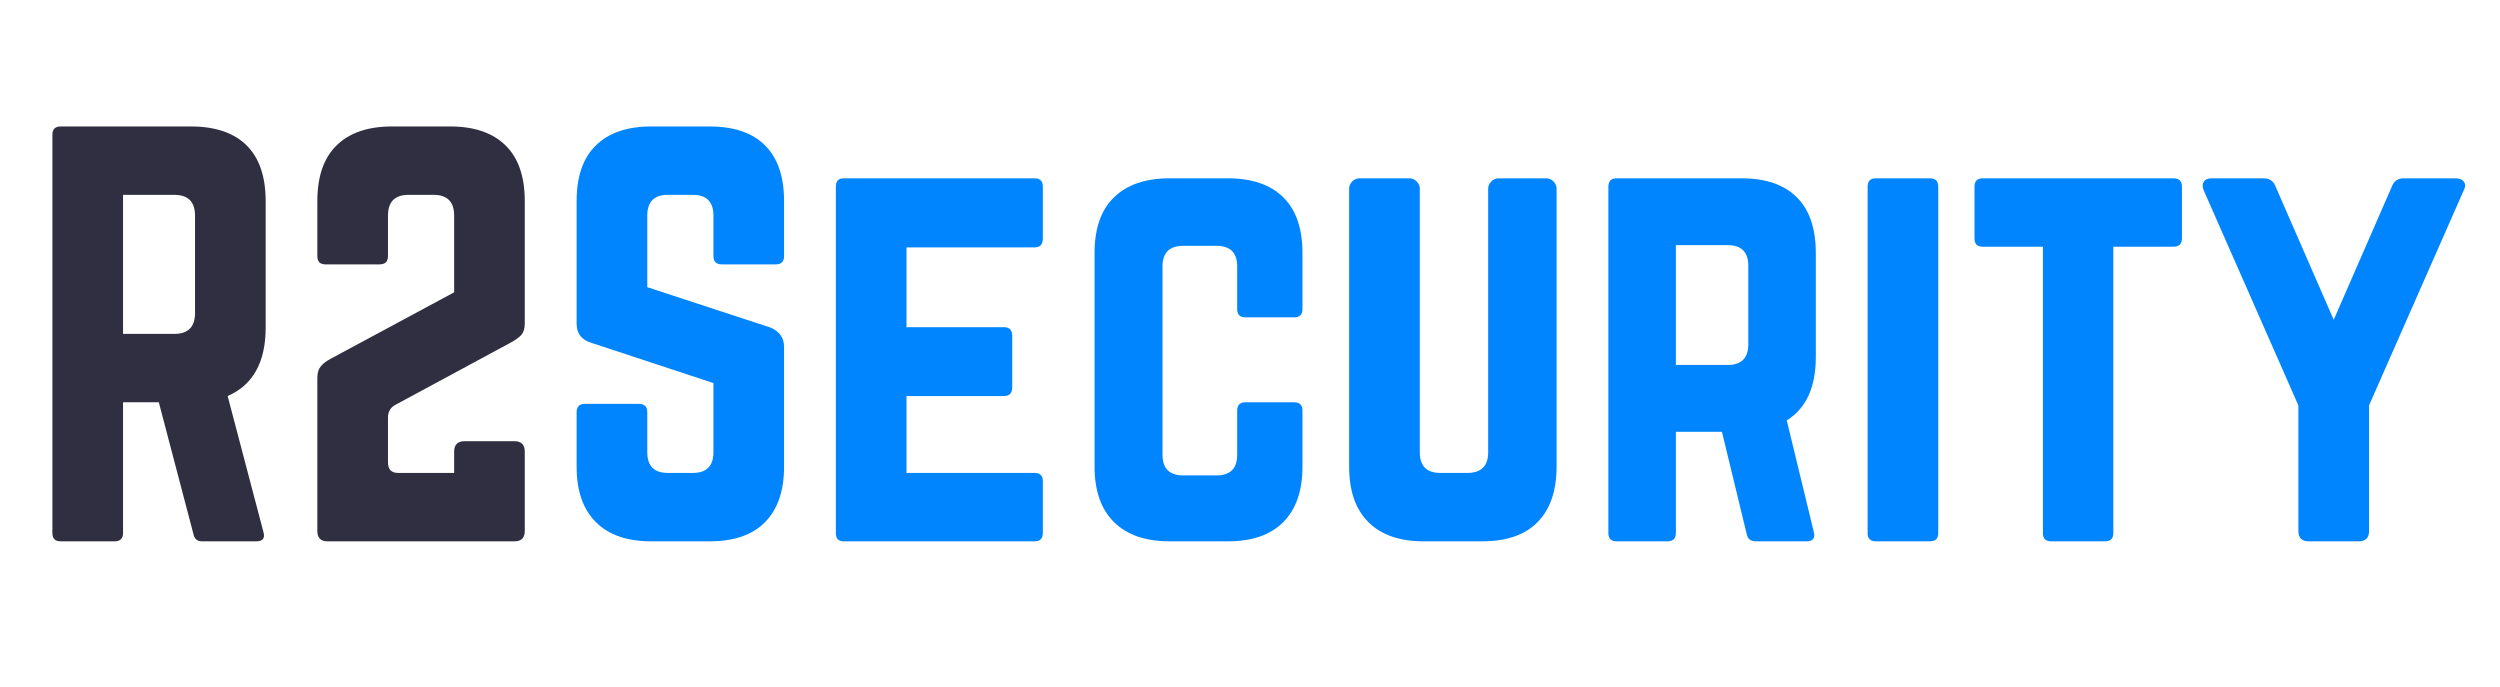 <svg xmlns="http://www.w3.org/2000/svg" xmlns:xlink="http://www.w3.org/1999/xlink" width="233" zoomAndPan="magnify" viewBox="0 0 174.75 48" height="64" preserveAspectRatio="xMidYMid meet" version="1.0"><defs><g/><clipPath id="9f71e8095b"><path d="M 153 12 L 172.844 12 L 172.844 38 L 153 38 Z M 153 12 " clip-rule="nonzero"/></clipPath></defs><g fill="#2f2f41" fill-opacity="1"><g transform="translate(1.851, 37.839)"><g><path d="M 16.719 -23.781 L 16.719 -14.938 C 16.719 -12.52 15.832 -10.926 14.062 -10.156 L 16.562 -0.656 C 16.688 -0.219 16.52 0 16.062 0 L 12.281 0 C 11.945 0 11.742 -0.164 11.672 -0.5 L 9.25 -9.719 L 6.75 -9.719 L 6.75 -0.578 C 6.75 -0.191 6.551 0 6.156 0 L 2.391 0 C 2.004 0 1.812 -0.191 1.812 -0.578 L 1.812 -28.422 C 1.812 -28.805 2.004 -29 2.391 -29 L 11.484 -29 C 13.203 -29 14.504 -28.555 15.391 -27.672 C 16.273 -26.797 16.719 -25.5 16.719 -23.781 Z M 6.75 -14.5 L 10.328 -14.5 C 11.297 -14.5 11.781 -14.984 11.781 -15.953 L 11.781 -22.766 C 11.781 -23.734 11.297 -24.219 10.328 -24.219 L 6.75 -24.219 Z M 6.75 -14.5 "/></g></g></g><g fill="#2f2f41" fill-opacity="1"><g transform="translate(20.37, 37.839)"><g><path d="M 15.328 -13.891 L 7.25 -9.531 C 6.914 -9.344 6.75 -9.051 6.75 -8.656 L 6.75 -5.516 C 6.75 -5.023 6.988 -4.781 7.469 -4.781 L 11.375 -4.781 L 11.375 -6.266 C 11.375 -6.754 11.617 -7 12.109 -7 L 15.594 -7 C 16.07 -7 16.312 -6.754 16.312 -6.266 L 16.312 -0.719 C 16.312 -0.238 16.07 0 15.594 0 L 2.531 0 C 2.051 0 1.812 -0.238 1.812 -0.719 L 1.812 -11.422 C 1.812 -11.754 1.883 -12.016 2.031 -12.203 C 2.176 -12.398 2.414 -12.586 2.75 -12.766 L 11.375 -17.406 L 11.375 -22.766 C 11.375 -23.734 10.895 -24.219 9.938 -24.219 L 8.188 -24.219 C 7.227 -24.219 6.75 -23.734 6.75 -22.766 L 6.75 -19.938 C 6.75 -19.551 6.551 -19.359 6.156 -19.359 L 2.391 -19.359 C 2.004 -19.359 1.812 -19.551 1.812 -19.938 L 1.812 -23.781 C 1.812 -25.5 2.258 -26.797 3.156 -27.672 C 4.051 -28.555 5.344 -29 7.031 -29 L 11.094 -29 C 12.781 -29 14.07 -28.555 14.969 -27.672 C 15.863 -26.797 16.312 -25.5 16.312 -23.781 L 16.312 -15.219 C 16.312 -14.883 16.234 -14.625 16.078 -14.438 C 15.922 -14.258 15.672 -14.078 15.328 -13.891 Z M 15.328 -13.891 "/></g></g></g><g fill="#0085ff" fill-opacity="1"><g transform="translate(38.494, 37.839)"><g><path d="M 7.031 -29 L 11.094 -29 C 12.812 -29 14.109 -28.555 14.984 -27.672 C 15.867 -26.797 16.312 -25.5 16.312 -23.781 L 16.312 -19.938 C 16.312 -19.551 16.117 -19.359 15.734 -19.359 L 11.969 -19.359 C 11.57 -19.359 11.375 -19.551 11.375 -19.938 L 11.375 -22.766 C 11.375 -23.734 10.895 -24.219 9.938 -24.219 L 8.188 -24.219 C 7.227 -24.219 6.75 -23.734 6.75 -22.766 L 6.75 -17.766 L 15.375 -14.938 C 16 -14.664 16.312 -14.219 16.312 -13.594 L 16.312 -5.219 C 16.312 -3.531 15.867 -2.238 14.984 -1.344 C 14.109 -0.445 12.812 0 11.094 0 L 7.031 0 C 5.344 0 4.051 -0.445 3.156 -1.344 C 2.258 -2.238 1.812 -3.531 1.812 -5.219 L 1.812 -9.031 C 1.812 -9.414 2.004 -9.609 2.391 -9.609 L 6.156 -9.609 C 6.551 -9.609 6.75 -9.414 6.75 -9.031 L 6.75 -6.234 C 6.75 -5.266 7.227 -4.781 8.188 -4.781 L 9.938 -4.781 C 10.895 -4.781 11.375 -5.266 11.375 -6.234 L 11.375 -11.062 L 2.797 -13.891 C 2.141 -14.098 1.812 -14.539 1.812 -15.219 L 1.812 -23.781 C 1.812 -25.5 2.258 -26.797 3.156 -27.672 C 4.051 -28.555 5.344 -29 7.031 -29 Z M 7.031 -29 "/></g></g></g><g fill="#0085ff" fill-opacity="1"><g transform="translate(56.614, 37.839)"><g><path d="M 16.281 -24.797 L 16.281 -21.172 C 16.281 -20.754 16.086 -20.547 15.703 -20.547 L 6.75 -20.547 L 6.75 -14.969 L 13.562 -14.969 C 13.945 -14.969 14.141 -14.766 14.141 -14.359 L 14.141 -10.766 C 14.141 -10.359 13.945 -10.156 13.562 -10.156 L 6.75 -10.156 L 6.75 -4.781 L 15.703 -4.781 C 16.086 -4.781 16.281 -4.586 16.281 -4.203 L 16.281 -0.578 C 16.281 -0.191 16.086 0 15.703 0 L 2.359 0 C 1.992 0 1.812 -0.191 1.812 -0.578 L 1.812 -24.797 C 1.812 -25.18 1.992 -25.375 2.359 -25.375 L 15.703 -25.375 C 16.086 -25.375 16.281 -25.18 16.281 -24.797 Z M 16.281 -24.797 "/></g></g></g><g fill="#0085ff" fill-opacity="1"><g transform="translate(74.698, 37.839)"><g><path d="M 16.344 -20.156 L 16.344 -16.234 C 16.344 -15.848 16.148 -15.656 15.766 -15.656 L 12.359 -15.656 C 11.973 -15.656 11.781 -15.848 11.781 -16.234 L 11.781 -19.219 C 11.781 -20.176 11.297 -20.656 10.328 -20.656 L 8.016 -20.656 C 7.047 -20.656 6.562 -20.176 6.562 -19.219 L 6.562 -6.047 C 6.562 -5.086 7.047 -4.609 8.016 -4.609 L 10.328 -4.609 C 11.297 -4.609 11.781 -5.086 11.781 -6.047 L 11.781 -9.141 C 11.781 -9.523 11.973 -9.719 12.359 -9.719 L 15.766 -9.719 C 16.148 -9.719 16.344 -9.523 16.344 -9.141 L 16.344 -5.219 C 16.344 -3.531 15.895 -2.238 15 -1.344 C 14.113 -0.445 12.82 0 11.125 0 L 7.062 0 C 5.375 0 4.078 -0.445 3.172 -1.344 C 2.266 -2.238 1.812 -3.531 1.812 -5.219 L 1.812 -20.156 C 1.812 -21.875 2.266 -23.172 3.172 -24.047 C 4.078 -24.93 5.375 -25.375 7.062 -25.375 L 11.125 -25.375 C 12.82 -25.375 14.113 -24.93 15 -24.047 C 15.895 -23.172 16.344 -21.875 16.344 -20.156 Z M 16.344 -20.156 "/></g></g></g><g fill="#0085ff" fill-opacity="1"><g transform="translate(92.493, 37.839)"><g><path d="M 12.25 -25.375 L 15.594 -25.375 C 15.781 -25.375 15.945 -25.301 16.094 -25.156 C 16.238 -25.008 16.312 -24.844 16.312 -24.656 L 16.312 -5.219 C 16.312 -3.531 15.867 -2.238 14.984 -1.344 C 14.109 -0.445 12.812 0 11.094 0 L 7.031 0 C 5.344 0 4.051 -0.445 3.156 -1.344 C 2.258 -2.238 1.812 -3.531 1.812 -5.219 L 1.812 -24.656 C 1.812 -24.844 1.883 -25.008 2.031 -25.156 C 2.176 -25.301 2.344 -25.375 2.531 -25.375 L 6.016 -25.375 C 6.211 -25.375 6.383 -25.301 6.531 -25.156 C 6.676 -25.008 6.75 -24.844 6.75 -24.656 L 6.75 -6.234 C 6.75 -5.266 7.227 -4.781 8.188 -4.781 L 10.078 -4.781 C 11.047 -4.781 11.531 -5.266 11.531 -6.234 L 11.531 -24.656 C 11.531 -24.844 11.602 -25.008 11.75 -25.156 C 11.895 -25.301 12.062 -25.375 12.25 -25.375 Z M 12.25 -25.375 "/></g></g></g><g fill="#0085ff" fill-opacity="1"><g transform="translate(110.613, 37.839)"><g><path d="M 16.312 -20.156 L 16.312 -12.875 C 16.312 -10.77 15.633 -9.297 14.281 -8.453 L 16.172 -0.656 C 16.285 -0.219 16.113 0 15.656 0 L 12.109 0 C 11.766 0 11.555 -0.164 11.484 -0.5 L 9.75 -7.656 L 6.531 -7.656 L 6.531 -0.578 C 6.531 -0.191 6.332 0 5.938 0 L 2.391 0 C 2.004 0 1.812 -0.191 1.812 -0.578 L 1.812 -24.797 C 1.812 -25.18 2.004 -25.375 2.391 -25.375 L 11.094 -25.375 C 12.812 -25.375 14.109 -24.93 14.984 -24.047 C 15.867 -23.172 16.312 -21.875 16.312 -20.156 Z M 6.531 -12.328 L 10.156 -12.328 C 11.113 -12.328 11.594 -12.812 11.594 -13.781 L 11.594 -19.25 C 11.594 -20.219 11.113 -20.703 10.156 -20.703 L 6.531 -20.703 Z M 6.531 -12.328 "/></g></g></g><g fill="#0085ff" fill-opacity="1"><g transform="translate(128.734, 37.839)"><g><path d="M 2.391 0 L 6.156 0 C 6.551 0 6.75 -0.191 6.75 -0.578 L 6.75 -24.797 C 6.75 -25.18 6.551 -25.375 6.156 -25.375 L 2.391 -25.375 C 2.004 -25.375 1.812 -25.18 1.812 -24.797 L 1.812 -0.578 C 1.812 -0.191 2.004 0 2.391 0 Z M 2.391 0 "/></g></g></g><g fill="#0085ff" fill-opacity="1"><g transform="translate(136.924, 37.839)"><g><path d="M 15 -25.375 L 1.672 -25.375 C 1.285 -25.375 1.094 -25.18 1.094 -24.797 L 1.094 -21.172 C 1.094 -20.785 1.285 -20.594 1.672 -20.594 L 5.875 -20.594 L 5.875 -0.578 C 5.875 -0.191 6.066 0 6.453 0 L 10.219 0 C 10.602 0 10.797 -0.191 10.797 -0.578 L 10.797 -20.594 L 15 -20.594 C 15.395 -20.594 15.594 -20.785 15.594 -21.172 L 15.594 -24.797 C 15.594 -25.18 15.395 -25.375 15 -25.375 Z M 15 -25.375 "/></g></g></g><g clip-path="url(#9f71e8095b)"><g fill="#0085ff" fill-opacity="1"><g transform="translate(153.595, 37.839)"><g><path d="M 14.422 -25.375 L 18.047 -25.375 C 18.316 -25.375 18.508 -25.297 18.625 -25.141 C 18.75 -24.984 18.75 -24.785 18.625 -24.547 L 12 -9.5 L 12 -0.719 C 12 -0.238 11.758 0 11.281 0 L 7.797 0 C 7.305 0 7.062 -0.238 7.062 -0.719 L 7.062 -9.5 L 0.438 -24.547 C 0.344 -24.785 0.348 -24.984 0.453 -25.141 C 0.555 -25.297 0.742 -25.375 1.016 -25.375 L 4.641 -25.375 C 5.047 -25.375 5.32 -25.18 5.469 -24.797 L 9.531 -15.484 L 13.594 -24.797 C 13.738 -25.18 14.016 -25.375 14.422 -25.375 Z M 14.422 -25.375 "/></g></g></g></g></svg>